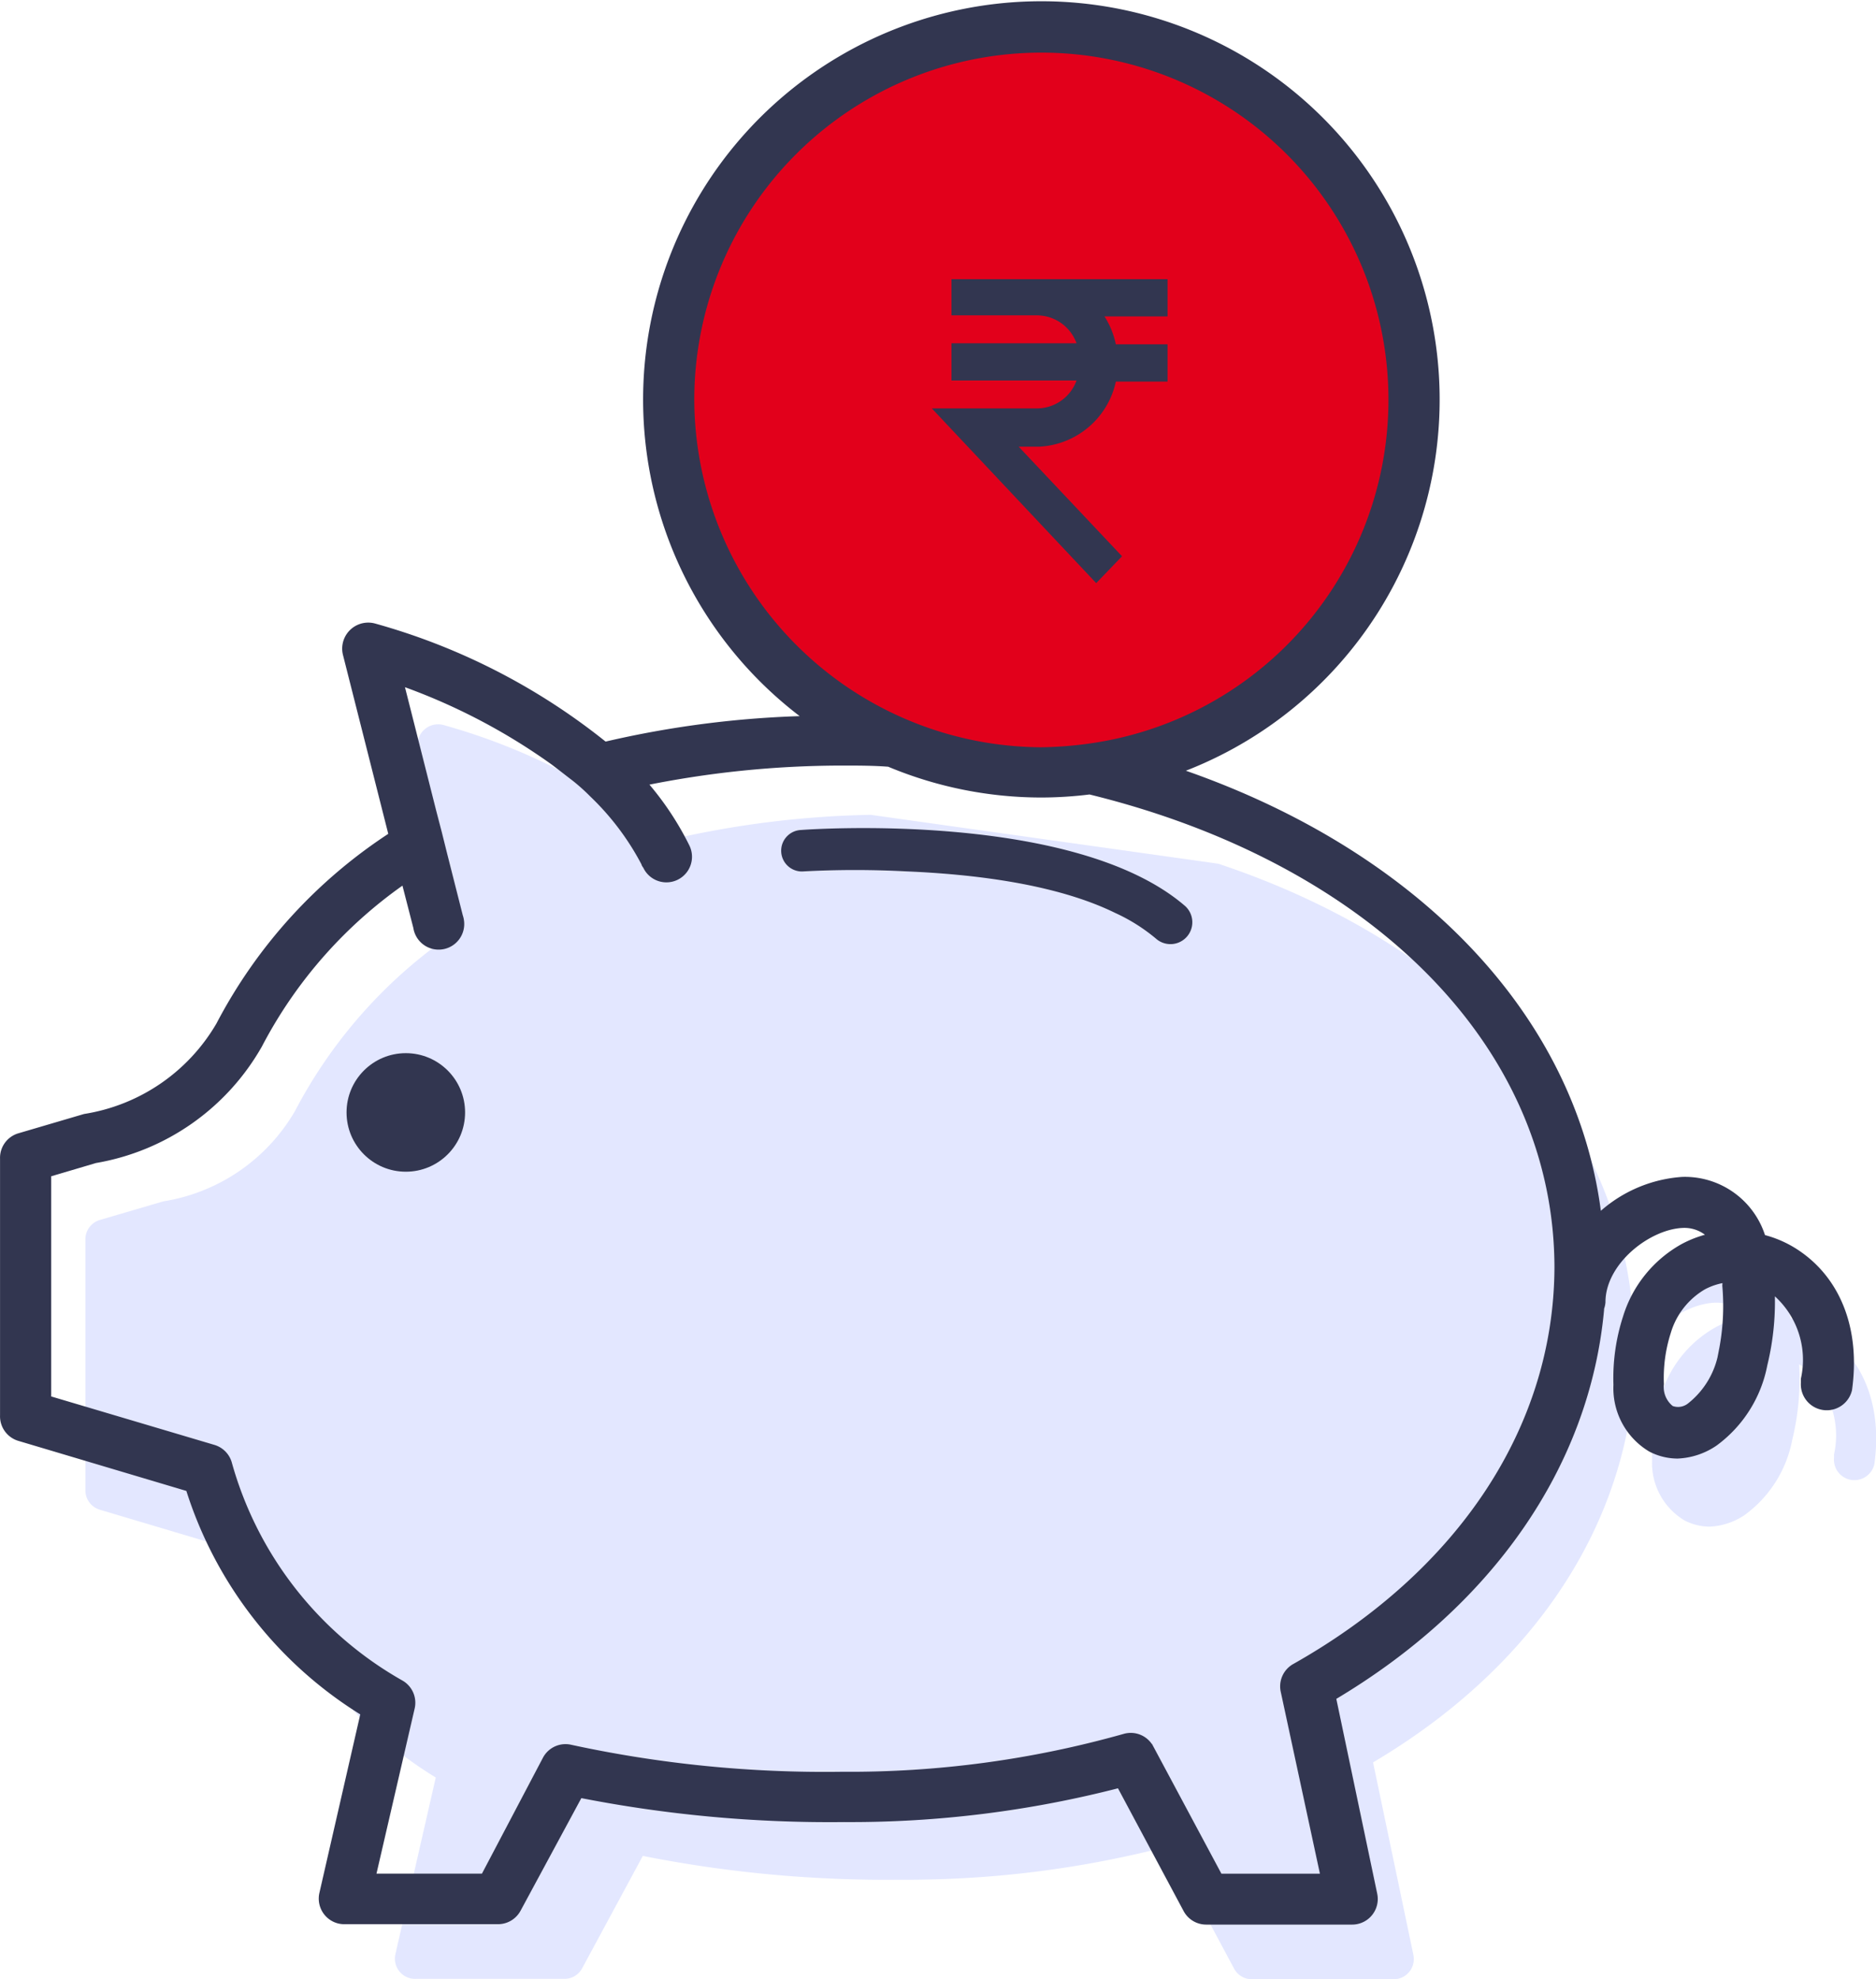 <svg xmlns="http://www.w3.org/2000/svg" width="97.712" height="103.081" viewBox="0 0 97.712 103.081"><defs><style>.a{fill:#e3e7ff;}.b,.d{fill:#323650;}.c{fill:#e2001b;}.d{stroke:#323650;stroke-width:0.5px;}</style></defs><g transform="translate(-433.979 -441.171)"><path class="a" d="M478.144,472.361a50.194,50.194,0,0,0-10.591,1.326,32.384,32.384,0,0,0-11.653-6,1.074,1.074,0,0,0-1.326,1.326L456.9,478.2a25.446,25.446,0,0,0-8.75,9.592,9.7,9.7,0,0,1-6.857,4.7l-3.3.967a1.053,1.053,0,0,0-.757,1.052V507.5a1.053,1.053,0,0,0,.757,1.052l8.615,2.566a20.439,20.439,0,0,0,8.877,11.38l-2.1,9.192a1.051,1.051,0,0,0,.781,1.266,1.038,1.038,0,0,0,.271.028h7.74a1.049,1.049,0,0,0,.936-.557l3.156-5.847a65.181,65.181,0,0,0,13.41,1.24,54.162,54.162,0,0,0,13.977-1.745l3.408,6.372a1.048,1.048,0,0,0,.925.557h7.363a1.05,1.05,0,0,0,1.074-1.028,1.035,1.035,0,0,0-.022-.244l-2.1-10.023c7.993-4.723,12.832-11.727,13.568-19.521a.4.4,0,0,0,0-.115,1.057,1.057,0,0,0,.073-.306c0-2.1,2.4-3.964,4.207-4a1.957,1.957,0,0,1,1.557.726,5.386,5.386,0,0,0-1.546.546,6.055,6.055,0,0,0-2.851,3.524,9.868,9.868,0,0,0-.474,3.386,3.485,3.485,0,0,0,1.683,3.156,2.855,2.855,0,0,0,1.315.326,3.506,3.506,0,0,0,1.83-.61,6.3,6.3,0,0,0,2.472-3.911,13.319,13.319,0,0,0,.358-3.934l.242.158a4.583,4.583,0,0,1,1.577,4.533v.189a1.064,1.064,0,0,0,2.1.316c.4-2.861-.474-5.322-2.461-6.732a5.415,5.415,0,0,0-1.893-.862,4.017,4.017,0,0,0-3.976-2.9,6.707,6.707,0,0,0-4.312,1.977c-1.136-10.338-9.465-18.731-21.529-22.748" transform="translate(1.191 11.247)"/><circle class="b" cx="3.087" cy="3.087" r="3.087" transform="translate(452.029 496.02)"/><circle class="c" cx="19.556" cy="19.556" r="19.556" transform="translate(468.831 442.207)"/><path class="b" d="M464.2,472.231a1.081,1.081,0,1,0,.162,2.155,50.642,50.642,0,0,1,5.308,0c3.4.141,7.767.629,10.9,2.167a9.318,9.318,0,0,1,2.167,1.376,1.139,1.139,0,0,0,1.463-1.745C478.467,471.245,464.774,472.188,464.2,472.231Z" transform="translate(11.498 12.166)"/><path class="d" d="M527.662,506.592a5.592,5.592,0,0,0-1.95-.889,4.14,4.14,0,0,0-4.1-2.989,6.911,6.911,0,0,0-4.441,2.037C516.005,494.1,507.427,485.459,495,481.32a20.494,20.494,0,1,0-18.633-2.621,51.613,51.613,0,0,0-10.908,1.365,33.319,33.319,0,0,0-12-6.176,1.106,1.106,0,0,0-1.365,1.366l2.394,9.456a26.211,26.211,0,0,0-9.013,9.88,9.986,9.986,0,0,1-7.063,4.842l-3.4,1a1.082,1.082,0,0,0-.781,1.083V514.89a1.085,1.085,0,0,0,.781,1.084l8.872,2.643a21.044,21.044,0,0,0,9.143,11.721l-2.167,9.467a1.084,1.084,0,0,0,.8,1.3,1.1,1.1,0,0,0,.278.028h7.973a1.083,1.083,0,0,0,.964-.574l3.251-6.022a67.191,67.191,0,0,0,13.811,1.278,55.8,55.8,0,0,0,14.4-1.8l3.51,6.565a1.083,1.083,0,0,0,.953.574h7.582a1.084,1.084,0,0,0,1.108-1.059,1.114,1.114,0,0,0-.024-.253L503.3,529.525c8.233-4.864,13.216-12.079,13.974-20.105a.421.421,0,0,0,0-.119,1.111,1.111,0,0,0,.076-.314c0-2.167,2.47-4.084,4.333-4.117a2.017,2.017,0,0,1,1.6.747,5.593,5.593,0,0,0-1.593.563,6.24,6.24,0,0,0-2.936,3.629,10.154,10.154,0,0,0-.488,3.488A3.586,3.586,0,0,0,520,516.548a2.95,2.95,0,0,0,1.354.335,3.619,3.619,0,0,0,1.886-.629,6.5,6.5,0,0,0,2.545-4.029,13.689,13.689,0,0,0,.369-4.052l.249.163a4.723,4.723,0,0,1,1.625,4.668v.2a1.1,1.1,0,0,0,2.167.324C530.608,510.579,529.708,508.044,527.662,506.592Zm-57.771-44.587a18.328,18.328,0,1,1,20.885,18.134,20.057,20.057,0,0,1-2.556.2A18.416,18.416,0,0,1,469.891,462.005Zm31.588,66.036a1.084,1.084,0,0,0-.542,1.213l2.1,9.75h-5.59l-3.618-6.76a1.08,1.08,0,0,0-1.256-.531,52.811,52.811,0,0,1-14.744,1.982,62.615,62.615,0,0,1-14.136-1.408,1.081,1.081,0,0,0-1.212.54L459.232,539h-5.958l2.059-8.905a1.082,1.082,0,0,0-.51-1.18A19.1,19.1,0,0,1,445.81,517.4a1.086,1.086,0,0,0-.725-.736l-8.689-2.579v-11.84l2.524-.747a12.077,12.077,0,0,0,8.482-5.947,23.913,23.913,0,0,1,7.691-8.666l.661,2.567a1.083,1.083,0,1,0,2.14-.334,1.063,1.063,0,0,0-.049-.2h0l-.824-3.249-.27-1.084-.282-1.083-1.754-6.933a32,32,0,0,1,8.156,4.224c.358.271.7.542,1.083.834a10.426,10.426,0,0,1,.943.845,13.956,13.956,0,0,1,2.73,3.629c0,.055.066.108.087.162a1.083,1.083,0,0,0,1.95-.943,15.375,15.375,0,0,0-2.329-3.445,51.873,51.873,0,0,1,10.539-1.083c.813,0,1.626,0,2.426.064a20.463,20.463,0,0,0,7.962,1.6,20.746,20.746,0,0,0,2.481-.162c14.56,3.552,24.45,13.086,24.45,24.915C515.15,515.573,510.145,523.145,501.479,528.041Zm22.272-16.487a4.6,4.6,0,0,1-1.69,2.9,1.081,1.081,0,0,1-1.083.162,1.514,1.514,0,0,1-.585-1.365,7.9,7.9,0,0,1,.369-2.729,4.166,4.166,0,0,1,1.907-2.426,3.574,3.574,0,0,1,1.267-.39,2.645,2.645,0,0,1,0,.422A12.238,12.238,0,0,1,523.751,511.554Z" transform="translate(0 0)"/><path class="b" d="M469.817,453.551h4.47a2.2,2.2,0,0,1,2.045,1.454h-6.515v1.939h6.515a2.2,2.2,0,0,1-2.045,1.453h-5.492l8.561,9.1,1.345-1.4-5.384-5.708H474.4A4.3,4.3,0,0,0,478.379,457h2.693V455.06h-2.693a4.334,4.334,0,0,0-.592-1.454h3.285v-1.939H469.817Z" transform="translate(13.719 4.044)"/></g></svg>